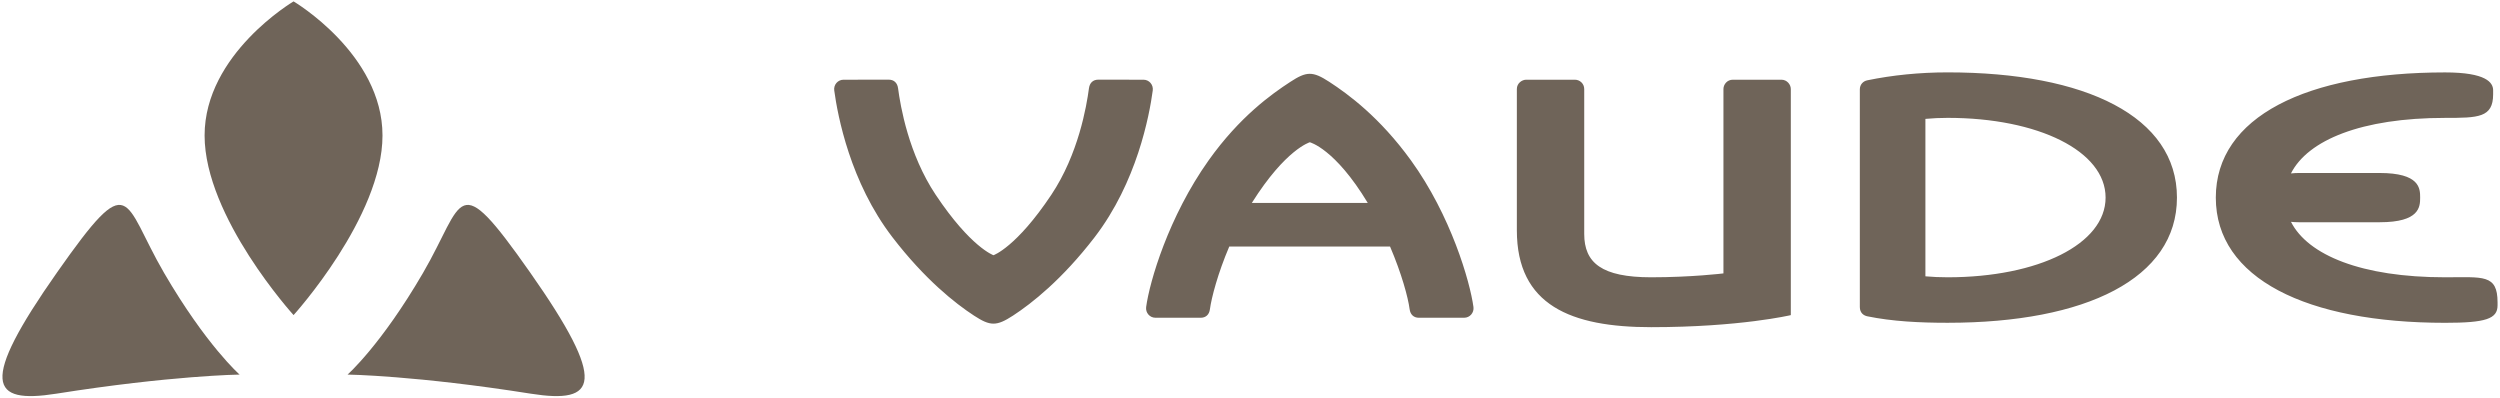 <?xml version="1.0" encoding="UTF-8"?>
<svg xmlns="http://www.w3.org/2000/svg" width="1012" height="161" viewBox="0 0 1012 161" fill="none">
  <path d="M214.51 110.173C184.193 67.046 188.222 81.298 171.221 110.513C154.216 139.727 140.695 151.628 140.695 151.628C140.695 151.628 168.377 151.998 214.836 159.359C241.69 163.602 246.22 155.304 214.51 110.173ZM118.838 127.548C118.838 127.548 154.835 87.88 154.835 54.849C154.835 21.819 118.838 0.566 118.838 0.566C118.838 0.566 82.819 21.819 82.819 54.849C82.819 87.88 118.838 127.548 118.838 127.548ZM66.441 110.513C49.436 81.298 53.465 67.046 23.166 110.173C-8.567 155.304 -4.037 163.602 22.821 159.359C69.268 151.998 96.984 151.628 96.984 151.628C96.984 151.628 83.455 139.727 66.441 110.513Z" fill="#6F6459"></path>
  <path d="M927.39 89.804C928.349 89.895 929.355 89.961 930.474 89.961H947.893H956.104H963.365C979.452 89.961 979.678 83.732 979.678 79.99C979.678 76.257 979.547 70.024 963.204 70.024H956.104H947.893H930.64C929.451 70.024 928.383 70.098 927.377 70.203C934.225 56.687 955.943 47.722 989.762 47.722C1003.13 47.722 1009.22 47.67 1009.22 38.174V36.558C1009.22 33.444 1006.47 29.314 989.762 29.314C933.754 29.314 896.96 47.256 896.96 79.99C896.96 112.725 933.754 130.675 989.762 130.675C1006.18 130.675 1011.01 129.107 1011.01 123.606V122.412C1011.01 110.904 1005.15 112.246 989.762 112.246C955.96 112.246 934.255 103.298 927.39 89.804ZM881.231 79.982C881.231 47.243 844.42 29.297 788.425 29.297C776.952 29.297 766.014 30.425 755.891 32.507C754.153 32.86 752.86 34.249 752.86 36.205V124.285C752.86 126.703 754.445 127.735 755.878 128.036C765.997 130.109 776.952 130.662 788.425 130.662C844.42 130.662 881.231 112.712 881.231 79.982ZM852.343 79.982C852.343 98.777 825.119 112.246 788.425 112.246C784.989 112.246 782.68 112.115 779.404 111.858V48.123C782.68 47.853 784.989 47.713 788.425 47.713C825.119 47.713 852.343 61.169 852.343 79.982ZM668.386 132.439C704.361 132.439 724.921 127.561 724.921 127.561V36.04C724.921 34.219 723.384 32.268 721.127 32.268H701.426C699.148 32.268 697.649 34.188 697.649 36.04V110.673C697.649 110.673 684.878 112.246 668.386 112.246C648.363 112.246 641.293 106.404 641.293 94.704V36.04C641.293 33.849 639.503 32.268 637.534 32.268H617.793C616.134 32.268 614.021 33.653 614.021 36.04V93.237C614.021 123.588 635.966 132.439 668.386 132.439ZM596.458 124.298C595.051 113.97 587.341 87.265 571.124 64.876C558.471 47.417 545.739 38.109 538.103 33.139C531.36 28.748 528.89 28.844 522.326 33.139C514.707 38.091 501.797 47.291 489.278 64.876C473.039 87.7 465.347 113.97 463.957 124.298C463.666 126.598 465.421 128.624 467.716 128.624C469.703 128.624 480.462 128.627 486.063 128.627C488.08 128.627 489.5 127.381 489.774 125.186C490.419 120.442 492.985 110.642 497.602 99.809H562.696C567.396 110.798 569.992 120.39 570.619 125.186C570.911 127.381 572.318 128.627 574.348 128.627C579.936 128.627 590.73 128.624 592.695 128.624C594.986 128.624 596.75 126.598 596.458 124.298ZM553.675 82.151H506.736C506.75 82.12 506.767 82.099 506.784 82.077C520.449 60.358 530.214 57.588 530.214 57.588C530.214 57.588 540.364 60.101 553.627 82.077C553.645 82.098 553.662 82.12 553.675 82.151ZM443.106 96.029C460.181 73.788 465.247 46.938 466.636 36.606C466.937 34.297 465.168 32.268 462.89 32.268C460.904 32.268 450.123 32.268 444.543 32.25C442.509 32.25 441.106 33.509 440.815 35.704C439.848 42.992 436.537 62.41 425.595 78.823C411.365 100.167 402.165 103.312 402.165 103.312C402.165 103.312 392.987 100.167 378.752 78.823C367.81 62.41 364.487 42.992 363.533 35.704C363.245 33.509 361.821 32.25 359.809 32.25C354.207 32.268 343.431 32.268 341.457 32.268C339.166 32.268 337.393 34.297 337.698 36.606C339.105 46.938 344.171 73.788 361.259 96.029C374.396 113.134 386.676 122.813 394.277 127.761C400.858 132.047 403.315 132.147 410.088 127.744C417.689 122.782 429.955 113.134 443.106 96.029Z" fill="#6F6459"></path>
</svg>

